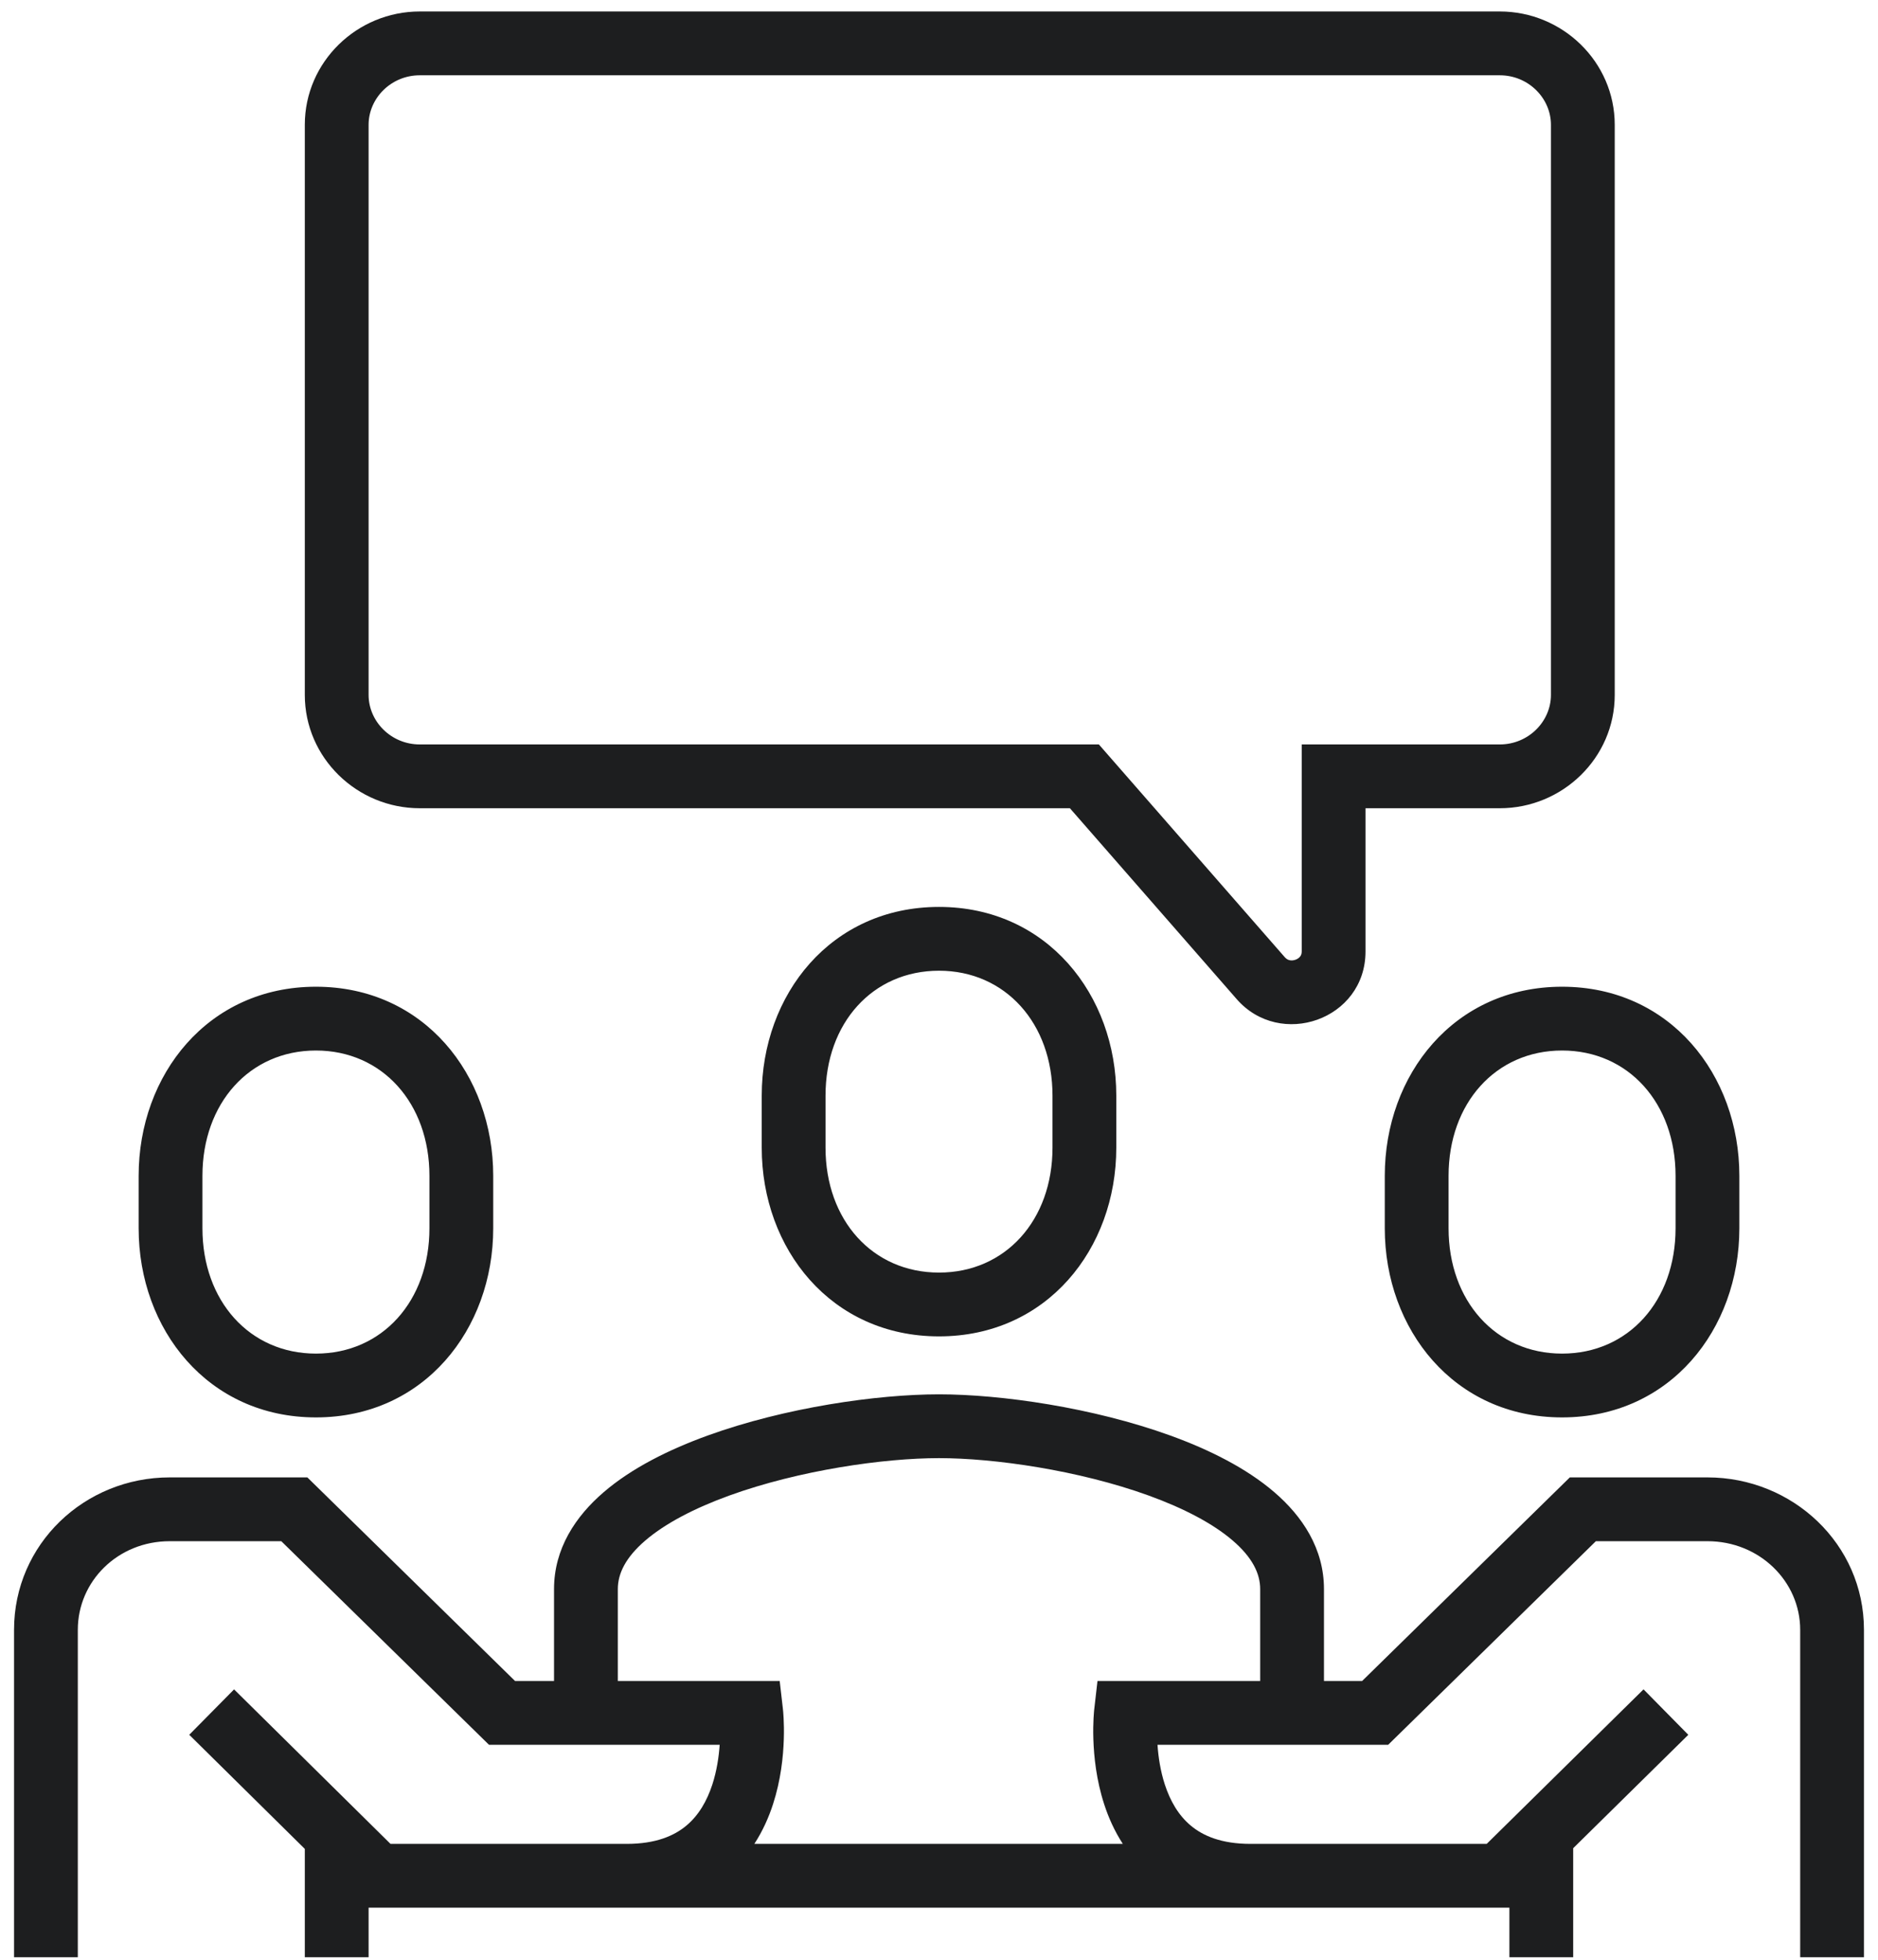 <svg width="92" height="96" viewBox="0 0 92 96" fill="none" xmlns="http://www.w3.org/2000/svg">
<path fill-rule="evenodd" clip-rule="evenodd" d="M20.564 3.688C19.159 3.688 18.057 4.812 18.057 6.114V34.04C18.057 35.342 19.159 36.467 20.564 36.467H53.832L62.927 46.875L62.934 46.883C63.017 46.979 63.098 47.018 63.173 47.035C63.257 47.055 63.361 47.05 63.466 47.012C63.571 46.974 63.649 46.913 63.695 46.851C63.736 46.797 63.769 46.725 63.769 46.606V36.467H73.471C74.876 36.467 75.978 35.342 75.978 34.04V6.114C75.978 4.812 74.876 3.688 73.471 3.688H20.564ZM14.932 6.114C14.932 3.028 17.492 0.562 20.564 0.562H73.471C76.543 0.562 79.103 3.028 79.103 6.114V34.04C79.103 37.126 76.543 39.592 73.471 39.592H66.894V46.606C66.894 49.955 62.708 51.399 60.571 48.928C60.569 48.926 60.568 48.925 60.567 48.923L52.413 39.592H20.564C17.492 39.592 14.932 37.126 14.932 34.04V6.114ZM37.316 53.668C37.316 48.719 40.709 44.426 46 44.426C51.294 44.426 54.685 48.742 54.685 53.668V56.221C54.685 61.169 51.291 65.463 46 65.463C40.709 65.463 37.316 61.169 37.316 56.221V53.668ZM46 47.551C42.745 47.551 40.441 50.119 40.441 53.668V56.221C40.441 59.77 42.745 62.338 46 62.338C49.256 62.338 51.56 59.77 51.56 56.221V53.668C51.56 50.136 49.253 47.551 46 47.551ZM15.477 51.46C12.226 51.46 9.917 54.042 9.917 57.597V60.17C9.917 63.725 12.226 66.307 15.477 66.307C18.727 66.307 21.037 63.725 21.037 60.17V57.597C21.037 54.042 18.727 51.46 15.477 51.46ZM6.792 57.597C6.792 52.654 10.181 48.335 15.477 48.335C20.773 48.335 24.162 52.654 24.162 57.597V60.17C24.162 65.113 20.773 69.432 15.477 69.432C10.181 69.432 6.792 65.113 6.792 60.17V57.597ZM67.838 57.597C67.838 52.654 71.227 48.335 76.523 48.335C81.819 48.335 85.208 52.654 85.208 57.597V60.17C85.208 65.113 81.819 69.432 76.523 69.432C71.227 69.432 67.838 65.113 67.838 60.17V57.597ZM76.523 51.46C73.272 51.46 70.963 54.042 70.963 57.597V60.17C70.963 63.725 73.272 66.307 76.523 66.307C79.774 66.307 82.083 63.725 82.083 60.17V57.597C82.083 54.042 79.774 51.46 76.523 51.46ZM34.668 70.32C38.459 68.947 42.965 68.302 46 68.302C49.035 68.302 53.541 68.947 57.332 70.32C59.226 71.006 61.045 71.91 62.418 73.088C63.802 74.274 64.859 75.858 64.859 77.843V82.344H66.728L76.903 72.371H83.645C87.809 72.371 91.312 75.627 91.312 79.838V95.875H88.188V79.838C88.188 77.466 86.197 75.496 83.645 75.496H78.179L68.004 85.469H56.704C56.744 86.058 56.845 86.745 57.062 87.413C57.326 88.223 57.735 88.932 58.344 89.436C58.93 89.923 59.823 90.323 61.262 90.323H72.831L80.514 82.754L82.707 84.98L77.068 90.535V95.875H73.943V93.448H73.471L30.739 93.448C30.725 93.448 30.711 93.448 30.698 93.448H18.057V95.875H14.932V90.569L9.271 84.979L11.467 82.755L19.13 90.323H30.698C32.136 90.323 33.029 89.923 33.615 89.436C34.224 88.932 34.633 88.223 34.897 87.413C35.114 86.745 35.215 86.058 35.256 85.469H23.955L13.78 75.496H8.314C5.776 75.496 3.812 77.452 3.812 79.838V95.875H0.688V79.838C0.688 75.641 4.137 72.371 8.314 72.371H15.057L25.231 82.344H27.141V77.843C27.141 75.858 28.198 74.274 29.582 73.088C30.955 71.91 32.774 71.006 34.668 70.32ZM30.266 82.344H38.196L38.355 83.729L36.802 83.907C38.355 83.729 38.355 83.728 38.355 83.729L38.355 83.732L38.355 83.736L38.356 83.745L38.359 83.773C38.362 83.796 38.365 83.826 38.368 83.864C38.374 83.938 38.382 84.041 38.388 84.169C38.402 84.423 38.411 84.779 38.397 85.203C38.371 86.041 38.253 87.196 37.869 88.379C37.661 89.019 37.368 89.687 36.954 90.323L55.005 90.323C54.592 89.687 54.298 89.019 54.091 88.379C53.706 87.196 53.589 86.041 53.562 85.203C53.548 84.779 53.558 84.423 53.571 84.169C53.578 84.041 53.585 83.938 53.592 83.863C53.595 83.826 53.598 83.796 53.6 83.773L53.603 83.745L53.604 83.735L53.605 83.73C53.605 83.729 53.605 83.729 55.157 83.907L53.605 83.73L53.764 82.344H61.734V77.843C61.734 77.075 61.346 76.285 60.384 75.46C59.41 74.625 57.981 73.879 56.268 73.258C52.846 72.019 48.703 71.427 46 71.427C43.297 71.427 39.154 72.019 35.732 73.258C34.019 73.879 32.59 74.625 31.616 75.46C30.654 76.285 30.266 77.075 30.266 77.843V82.344Z" fill="#1D1E1F"/>
</svg>
